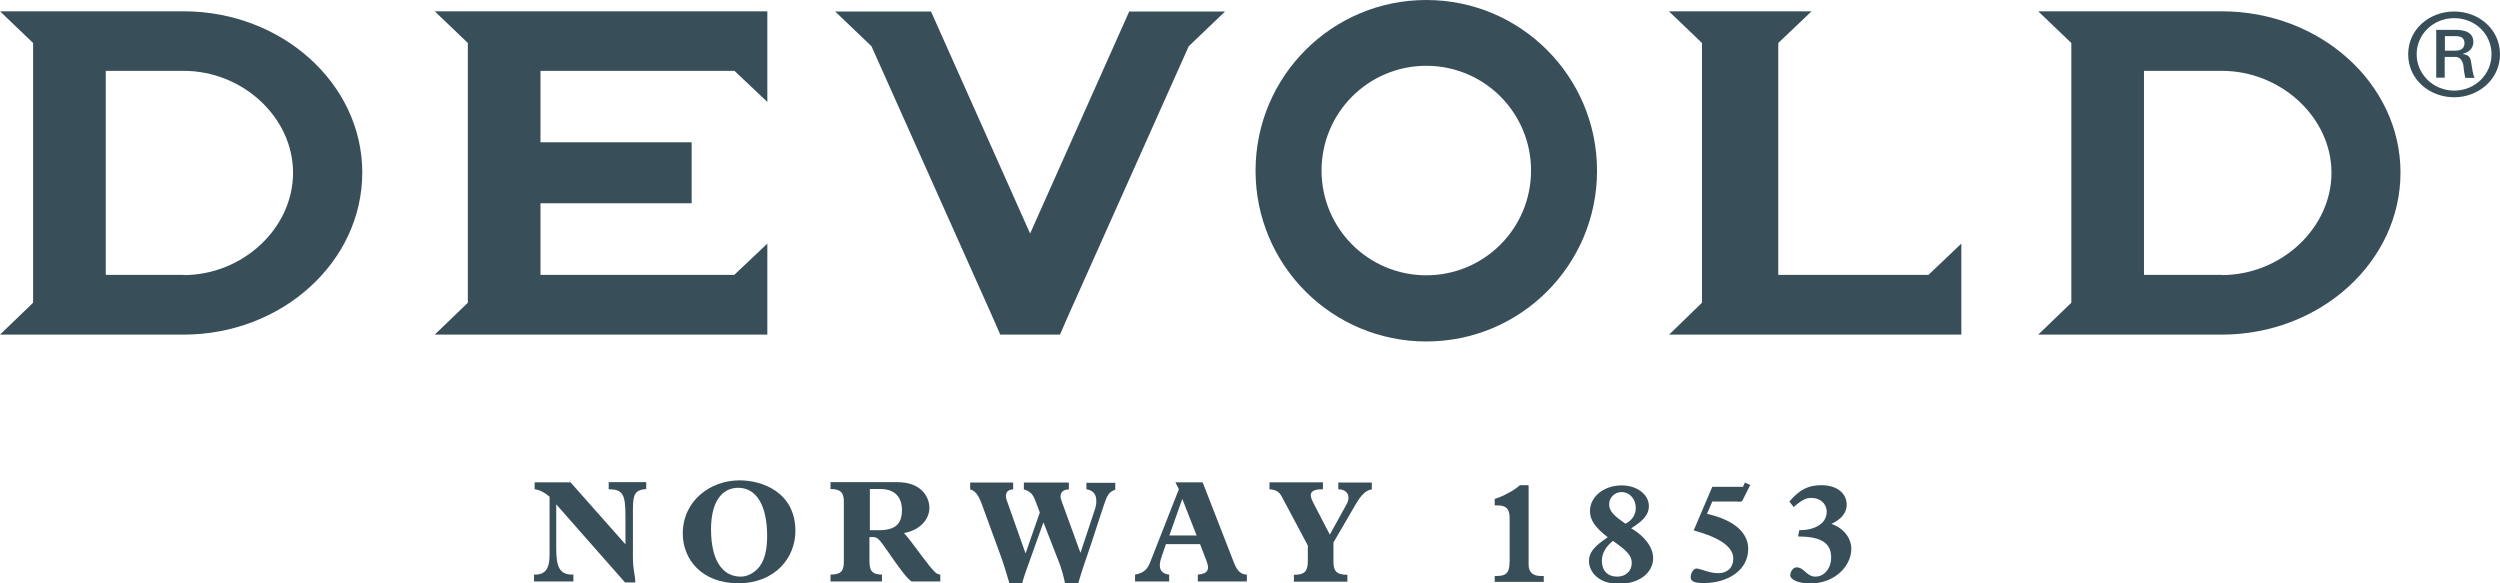 <?xml version="1.0" encoding="UTF-8"?>
<svg id="Layer_1" data-name="Layer 1" xmlns="http://www.w3.org/2000/svg" viewBox="0 0 123.87 28.91">
  <defs>
    <style>
      .cls-1 {
        fill: #384f5a;
        stroke-width: 0px;
      }
    </style>
  </defs>
  <path class="cls-1" d="m121.14,1.79v.72h.53c.33,0,.44-.17.44-.37s-.1-.35-.44-.35h-.53Zm.55-.31c.43,0,.86.12.86.6,0,.29-.2.51-.51.58v.02c.36.05.38.24.42.53.04.2.06.47.15.65h-.46c-.02-.13-.06-.27-.07-.4-.02-.17-.02-.32-.1-.44-.06-.12-.17-.2-.32-.2h-.53v1.03h-.42V1.48h.98Zm-.09-.58c-1.04,0-1.86.8-1.86,1.79s.83,1.8,1.86,1.8,1.85-.8,1.85-1.8-.81-1.79-1.85-1.79m0,3.92c-1.22,0-2.28-.88-2.28-2.13s1.06-2.12,2.28-2.12,2.27.88,2.27,2.12-1.06,2.13-2.27,2.13"/>
  <polygon class="cls-1" points="23.18 2.13 23.18 15 21.54 16.58 38.02 16.58 38.02 12.07 36.38 13.62 26.78 13.62 26.78 10.07 34.27 10.07 34.27 7.05 26.78 7.05 26.78 3.51 36.39 3.51 38.02 5.05 38.02 .56 21.54 .56 23.18 2.13"/>
  <polygon class="cls-1" points="88.11 13.62 88.11 2.13 89.76 .56 82.69 .56 84.33 2.13 84.33 15 82.7 16.58 97.18 16.58 97.18 12.07 95.55 13.62 88.11 13.62"/>
  <g>
    <path class="cls-1" d="m9.09.56H0l1.64,1.57v12.87L0,16.58h9.09c4.88,0,8.86-3.6,8.86-8.03,0-4.41-3.98-7.99-8.86-7.99m0,13.06h-3.85V3.51h3.85c2.94,0,5.43,2.31,5.43,5.05,0,2.75-2.49,5.07-5.43,5.07"/>
    <path class="cls-1" d="m110.08.56h-9.09l1.64,1.57v12.87l-1.64,1.58h9.09c4.88,0,8.86-3.6,8.86-8.03,0-4.41-3.98-7.99-8.86-7.99m0,13.06h-3.85V3.51h3.85c2.94,0,5.44,2.31,5.44,5.05s-2.49,5.07-5.44,5.07"/>
  </g>
  <polygon class="cls-1" points="59.66 .57 56.02 .57 55.95 .57 51.04 11.57 46.13 .57 46.06 .57 42.42 .57 41.38 .57 43.18 2.29 49.19 15.73 49.56 16.58 52.52 16.58 52.89 15.73 58.9 2.29 60.7 .57 59.66 .57"/>
  <g>
    <path class="cls-1" d="m70.67,13.64c-2.87,0-5.19-2.32-5.19-5.19s2.32-5.19,5.19-5.19,5.19,2.32,5.19,5.19-2.32,5.19-5.19,5.19m0-13.64c-4.67,0-8.46,3.78-8.46,8.46s3.79,8.46,8.46,8.46,8.46-3.78,8.46-8.46c0-4.67-3.78-8.46-8.46-8.46"/>
    <path class="cls-1" d="m30.16,24.24c.7.01.83.24.83,1.35v1.38l-2.72-3.07h-1.78v.34c.27.04.49.16.74.37v2.9c0,.62-.18.96-.72.96h-.05v.34h1.95v-.34h-.05c-.63,0-.8-.37-.8-1.3v-2.18l3.41,3.87h.51c-.01-.41-.12-.57-.12-1.29v-2.32c0-.77.1-.97.66-1.02v-.34h-1.86v.34h0Z"/>
    <path class="cls-1" d="m37.52,28.2c-.21.21-.5.37-.82.37-.89,0-1.47-.78-1.47-2.35,0-1.3.5-2.05,1.35-2.05.9,0,1.43.88,1.43,2.38,0,.7-.12,1.28-.49,1.65m-.88-4.4c-1.42,0-2.81.99-2.81,2.64,0,1.26.93,2.46,2.75,2.46s2.83-1.26,2.83-2.59c0-1.93-1.65-2.51-2.77-2.51"/>
    <path class="cls-1" d="m43.55,26.27h-.45v-2.04h.52c.76,0,1.07.45,1.07,1.04,0,.69-.32,1-1.15,1m2.44,1.67c-.33-.39-.8-1.1-1.19-1.53.74-.12,1.26-.64,1.26-1.25,0-.48-.35-1.27-1.59-1.27h-3.31v.34c.51,0,.66.19.66.61v3c0,.45-.14.63-.66.63v.34h2.55v-.34c-.51,0-.62-.22-.62-.67v-1.19h.17c.25,0,.32.12.78.77.43.63.96,1.37,1.15,1.43h1.41v-.34c-.2-.02-.28-.12-.62-.53"/>
    <path class="cls-1" d="m53.83,24.24c.33.06.49.24.49.58,0,.19-.03.31-.12.57l-.66,1.99h-.01l-.94-2.58c-.11-.29-.01-.55.37-.55v-.34h-2.23v.34c.31.09.44.22.57.56l.22.58-.7,2.02h-.01l-.93-2.63c-.11-.31.01-.53.32-.53v-.34h-2.13v.34c.23.05.41.27.57.71l.95,2.6c.14.37.32.99.43,1.36h.62c.12-.45.24-.73.42-1.25l.64-1.79.8,2.05c.09.23.25.8.27.99h.65c.15-.55.45-1.4.62-1.9l.62-1.89c.21-.64.28-.74.6-.87v-.34h-1.43v.33h0Z"/>
    <path class="cls-1" d="m57.94,26.53l.64-1.81.71,1.81h-1.35Zm3.2,1.35l-1.55-3.98h-1.35l.17.34-1.41,3.59c-.14.34-.27.55-.76.64v.34h1.69v-.34c-.46-.05-.55-.37-.39-.84l.23-.67h1.69l.32.83c.17.44.06.64-.43.68v.34h2.43v-.34c-.29,0-.48-.18-.64-.59"/>
    <path class="cls-1" d="m66.3,24.24c.55.02.59.43.44.71l-.85,1.54-.83-1.6c-.23-.44-.13-.65.49-.65v-.34h-2.65v.34c.43.04.53.2.67.48l1.23,2.31v.77c0,.51-.16.68-.69.68v.34h2.65v-.34c-.53,0-.69-.18-.69-.64v-.96l1.1-1.89c.26-.44.49-.7.8-.74v-.34h-1.66v.33h0Z"/>
    <path class="cls-1" d="m75.74,27.96v-3.92h-.43c-.26.24-.84.56-1.25.68v.32h.12c.45,0,.62.17.62.63v2.13c0,.59-.17.74-.66.74h-.08v.29h2.43v-.29h-.13c-.4,0-.62-.18-.62-.56"/>
    <path class="cls-1" d="m80.13,28.57c-.47,0-.76-.29-.76-.79,0-.36.2-.71.55-.98.71.5.93.73.93,1.1,0,.39-.3.67-.71.67m.2-4.19c.4,0,.71.34.71.79,0,.33-.18.61-.51.78-.56-.39-.81-.61-.81-.97,0-.33.28-.6.62-.6m.48,1.79c.62-.38.87-.7.87-1.09,0-.58-.59-1.03-1.35-1.03-.88,0-1.57.56-1.57,1.27,0,.44.25.81.88,1.3-.69.46-.93.76-.93,1.19,0,.45.4,1.12,1.49,1.12.97,0,1.69-.53,1.69-1.28,0-.52-.41-1.08-1.08-1.47"/>
    <path class="cls-1" d="m86.1,24.86c.19,0,.22,0,.27-.13l.35-.7-.26-.12-.1.21h-1.52l-.92,2.16c1.32.37,1.96.82,1.96,1.4,0,.44-.29.72-.74.72-.47,0-.89-.23-1.08-.23-.15,0-.29.22-.29.43,0,.2.17.29.64.29,1.21,0,2.21-.64,2.21-1.69,0-.81-.69-1.43-2.04-1.74l.26-.61h1.25Z"/>
    <path class="cls-1" d="m90.74,25.96c.5-.24.76-.55.76-.95,0-.58-.5-.97-1.25-.97-.66,0-1.09.22-1.59.81l.21.27c.4-.34.6-.45.88-.45.44,0,.76.29.76.69,0,.55-.54.91-1.36.91l-.06.31c.98.01,1.64.22,1.64,1.04,0,.54-.34.95-.78.95s-.56-.46-.93-.46c-.22,0-.32.29-.32.38,0,.24.43.42.99.42,1.21,0,2.04-.85,2.04-1.73,0-.42-.28-.97-.98-1.22"/>
  </g>
</svg>